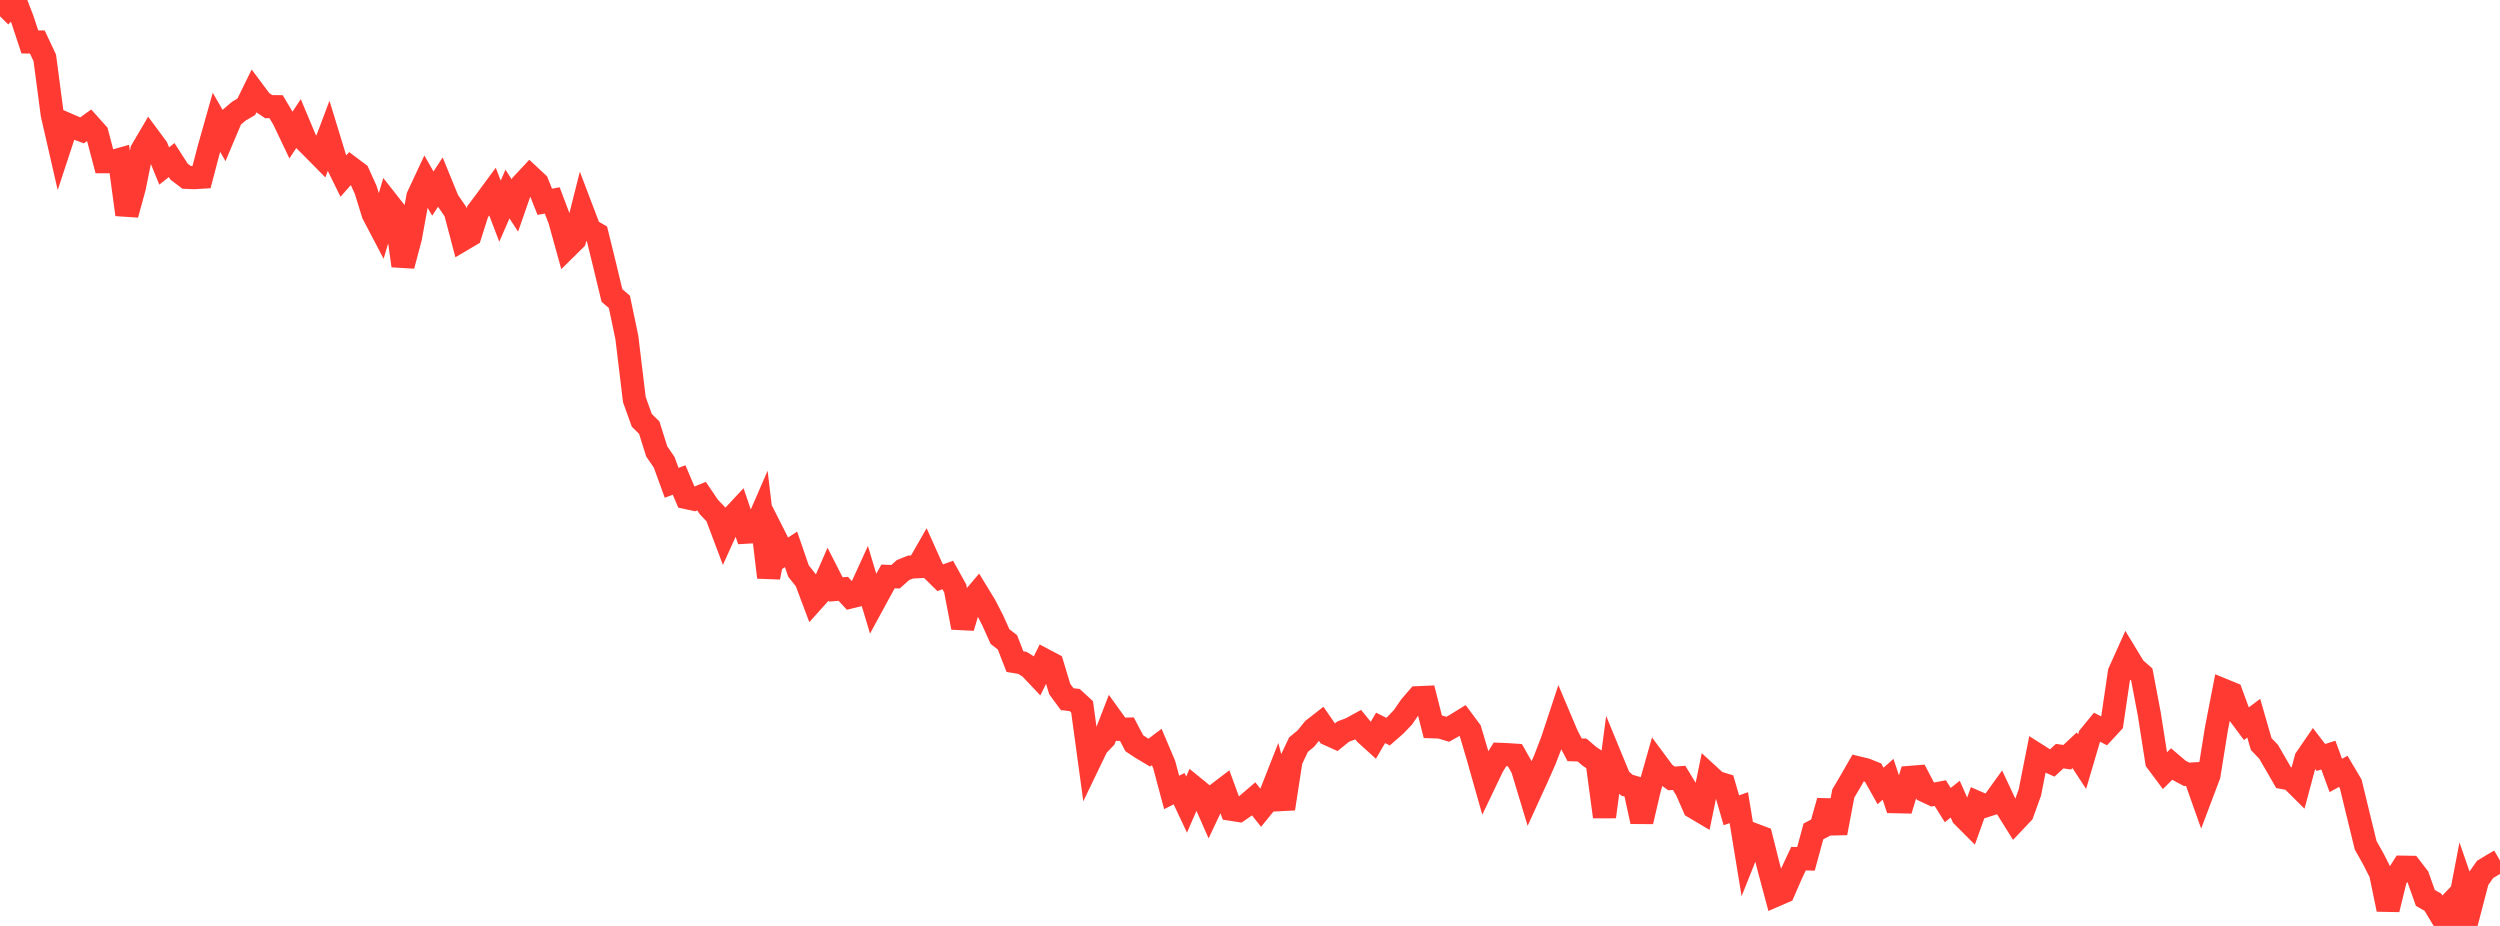 <?xml version="1.0" standalone="no"?>
<!DOCTYPE svg PUBLIC "-//W3C//DTD SVG 1.1//EN" "http://www.w3.org/Graphics/SVG/1.1/DTD/svg11.dtd">

<svg width="135" height="50" viewBox="0 0 135 50" preserveAspectRatio="none" 
  xmlns="http://www.w3.org/2000/svg"
  xmlns:xlink="http://www.w3.org/1999/xlink">


<polyline points="0.0, 0.88 0.403, 0.471 0.806, 0.0 1.209, 1.045 1.612, 2.265 2.015, 2.267 2.418, 3.123 2.821, 6.181 3.224, 7.939 3.627, 6.715 4.03, 6.891 4.433, 7.039 4.836, 6.747 5.239, 7.197 5.642, 8.73 6.045, 8.729 6.448, 8.616 6.851, 11.587 7.254, 10.123 7.657, 8.116 8.06, 7.431 8.463, 7.975 8.866, 8.964 9.269, 8.644 9.672, 9.27 10.075, 9.576 10.478, 9.592 10.881, 9.568 11.284, 8.033 11.687, 6.604 12.09, 7.302 12.493, 6.348 12.896, 6.004 13.299, 5.767 13.701, 4.947 14.104, 5.487 14.507, 5.758 14.91, 5.762 15.313, 6.442 15.716, 7.287 16.119, 6.675 16.522, 7.635 16.925, 8.038 17.328, 8.447 17.731, 7.376 18.134, 8.694 18.537, 9.513 18.94, 9.057 19.343, 9.359 19.746, 10.248 20.149, 11.549 20.552, 12.318 20.955, 10.949 21.358, 11.461 21.761, 14.35 22.164, 12.833 22.567, 10.613 22.97, 9.751 23.373, 10.455 23.776, 9.839 24.179, 10.825 24.582, 11.411 24.985, 12.935 25.388, 12.697 25.791, 11.432 26.194, 10.895 26.597, 10.348 27.0, 11.403 27.403, 10.478 27.806, 11.099 28.209, 9.941 28.612, 9.51 29.015, 9.886 29.418, 10.897 29.821, 10.822 30.224, 11.888 30.627, 13.343 31.03, 12.946 31.433, 11.346 31.836, 12.405 32.239, 12.639 32.642, 14.279 33.045, 15.954 33.448, 16.302 33.851, 18.229 34.254, 21.574 34.657, 22.697 35.06, 23.095 35.463, 24.375 35.866, 24.964 36.269, 26.071 36.672, 25.92 37.075, 26.87 37.478, 26.957 37.881, 26.791 38.284, 27.385 38.687, 27.804 39.09, 28.874 39.493, 27.984 39.896, 27.552 40.299, 28.737 40.701, 28.715 41.104, 27.787 41.507, 31.176 41.91, 29.131 42.313, 29.929 42.716, 29.667 43.119, 30.836 43.522, 31.342 43.925, 32.413 44.328, 31.964 44.731, 31.039 45.134, 31.829 45.537, 31.797 45.94, 32.233 46.343, 32.134 46.746, 31.252 47.149, 32.597 47.552, 31.855 47.955, 31.127 48.358, 31.144 48.761, 30.785 49.164, 30.622 49.567, 30.602 49.97, 29.899 50.373, 30.798 50.776, 31.196 51.179, 31.049 51.582, 31.776 51.985, 33.888 52.388, 32.515 52.791, 32.038 53.194, 32.698 53.597, 33.479 54.0, 34.374 54.403, 34.688 54.806, 35.726 55.209, 35.794 55.612, 36.046 56.015, 36.471 56.418, 35.654 56.821, 35.867 57.224, 37.207 57.627, 37.755 58.03, 37.801 58.433, 38.171 58.836, 41.126 59.239, 40.288 59.642, 39.866 60.045, 38.823 60.448, 39.382 60.851, 39.373 61.254, 40.137 61.657, 40.403 62.06, 40.643 62.463, 40.337 62.866, 41.286 63.269, 42.791 63.672, 42.589 64.075, 43.448 64.478, 42.523 64.881, 42.852 65.284, 43.767 65.687, 42.913 66.09, 42.606 66.493, 43.703 66.896, 43.765 67.299, 43.485 67.701, 43.141 68.104, 43.65 68.507, 43.153 68.91, 42.13 69.313, 43.669 69.716, 41.061 70.119, 40.211 70.522, 39.878 70.925, 39.379 71.328, 39.065 71.731, 39.647 72.134, 39.829 72.537, 39.504 72.94, 39.353 73.343, 39.132 73.746, 39.627 74.149, 39.993 74.552, 39.305 74.955, 39.508 75.358, 39.155 75.761, 38.733 76.164, 38.145 76.567, 37.677 76.97, 37.659 77.373, 39.246 77.776, 39.26 78.179, 39.381 78.582, 39.154 78.985, 38.906 79.388, 39.449 79.791, 40.805 80.194, 42.231 80.597, 41.388 81.0, 40.736 81.403, 40.752 81.806, 40.779 82.209, 41.494 82.612, 42.829 83.015, 41.947 83.418, 41.037 83.821, 39.99 84.224, 38.77 84.627, 39.723 85.03, 40.489 85.433, 40.503 85.836, 40.848 86.239, 41.112 86.642, 44.106 87.045, 41.061 87.448, 42.039 87.851, 42.398 88.254, 42.515 88.657, 44.362 89.06, 42.637 89.463, 41.213 89.866, 41.756 90.269, 42.036 90.672, 42.004 91.075, 42.669 91.478, 43.591 91.881, 43.83 92.284, 41.875 92.687, 42.244 93.09, 42.368 93.493, 43.755 93.896, 43.614 94.299, 46.075 94.701, 45.067 95.104, 45.22 95.507, 46.824 95.91, 48.331 96.313, 48.156 96.716, 47.23 97.119, 46.367 97.522, 46.378 97.925, 44.896 98.328, 44.684 98.731, 43.258 99.134, 44.984 99.537, 42.852 99.94, 42.167 100.343, 41.466 100.746, 41.563 101.149, 41.724 101.552, 42.443 101.955, 42.081 102.358, 43.291 102.761, 43.3 103.164, 41.977 103.567, 41.945 103.97, 42.714 104.373, 42.903 104.776, 42.827 105.179, 43.474 105.582, 43.153 105.985, 44.067 106.388, 44.471 106.791, 43.346 107.194, 43.521 107.597, 43.391 108.0, 42.832 108.403, 43.69 108.806, 44.337 109.209, 43.911 109.612, 42.798 110.015, 40.767 110.418, 41.023 110.821, 41.201 111.224, 40.831 111.627, 40.891 112.03, 40.514 112.433, 41.13 112.836, 39.763 113.239, 39.271 113.642, 39.476 114.045, 39.041 114.448, 36.304 114.851, 35.408 115.254, 36.072 115.657, 36.426 116.06, 38.55 116.463, 41.118 116.866, 41.658 117.269, 41.255 117.672, 41.599 118.075, 41.814 118.478, 41.791 118.881, 42.928 119.284, 41.862 119.687, 39.352 120.09, 37.278 120.493, 37.443 120.896, 38.542 121.299, 39.084 121.701, 38.781 122.104, 40.177 122.507, 40.6 122.91, 41.296 123.313, 41.993 123.716, 42.068 124.119, 42.468 124.522, 40.964 124.925, 40.377 125.328, 40.903 125.731, 40.775 126.134, 41.875 126.537, 41.652 126.94, 42.333 127.343, 43.997 127.746, 45.647 128.149, 46.362 128.552, 47.157 128.955, 49.107 129.358, 47.461 129.761, 46.828 130.164, 46.835 130.567, 47.358 130.97, 48.488 131.373, 48.716 131.776, 49.384 132.179, 48.96 132.582, 50.0 132.985, 47.902 133.388, 49.067 133.791, 47.525 134.194, 46.949 134.597, 46.705 135.0, 46.472" fill="none" stroke="#ff3a33" stroke-width="1.25"/>

</svg>